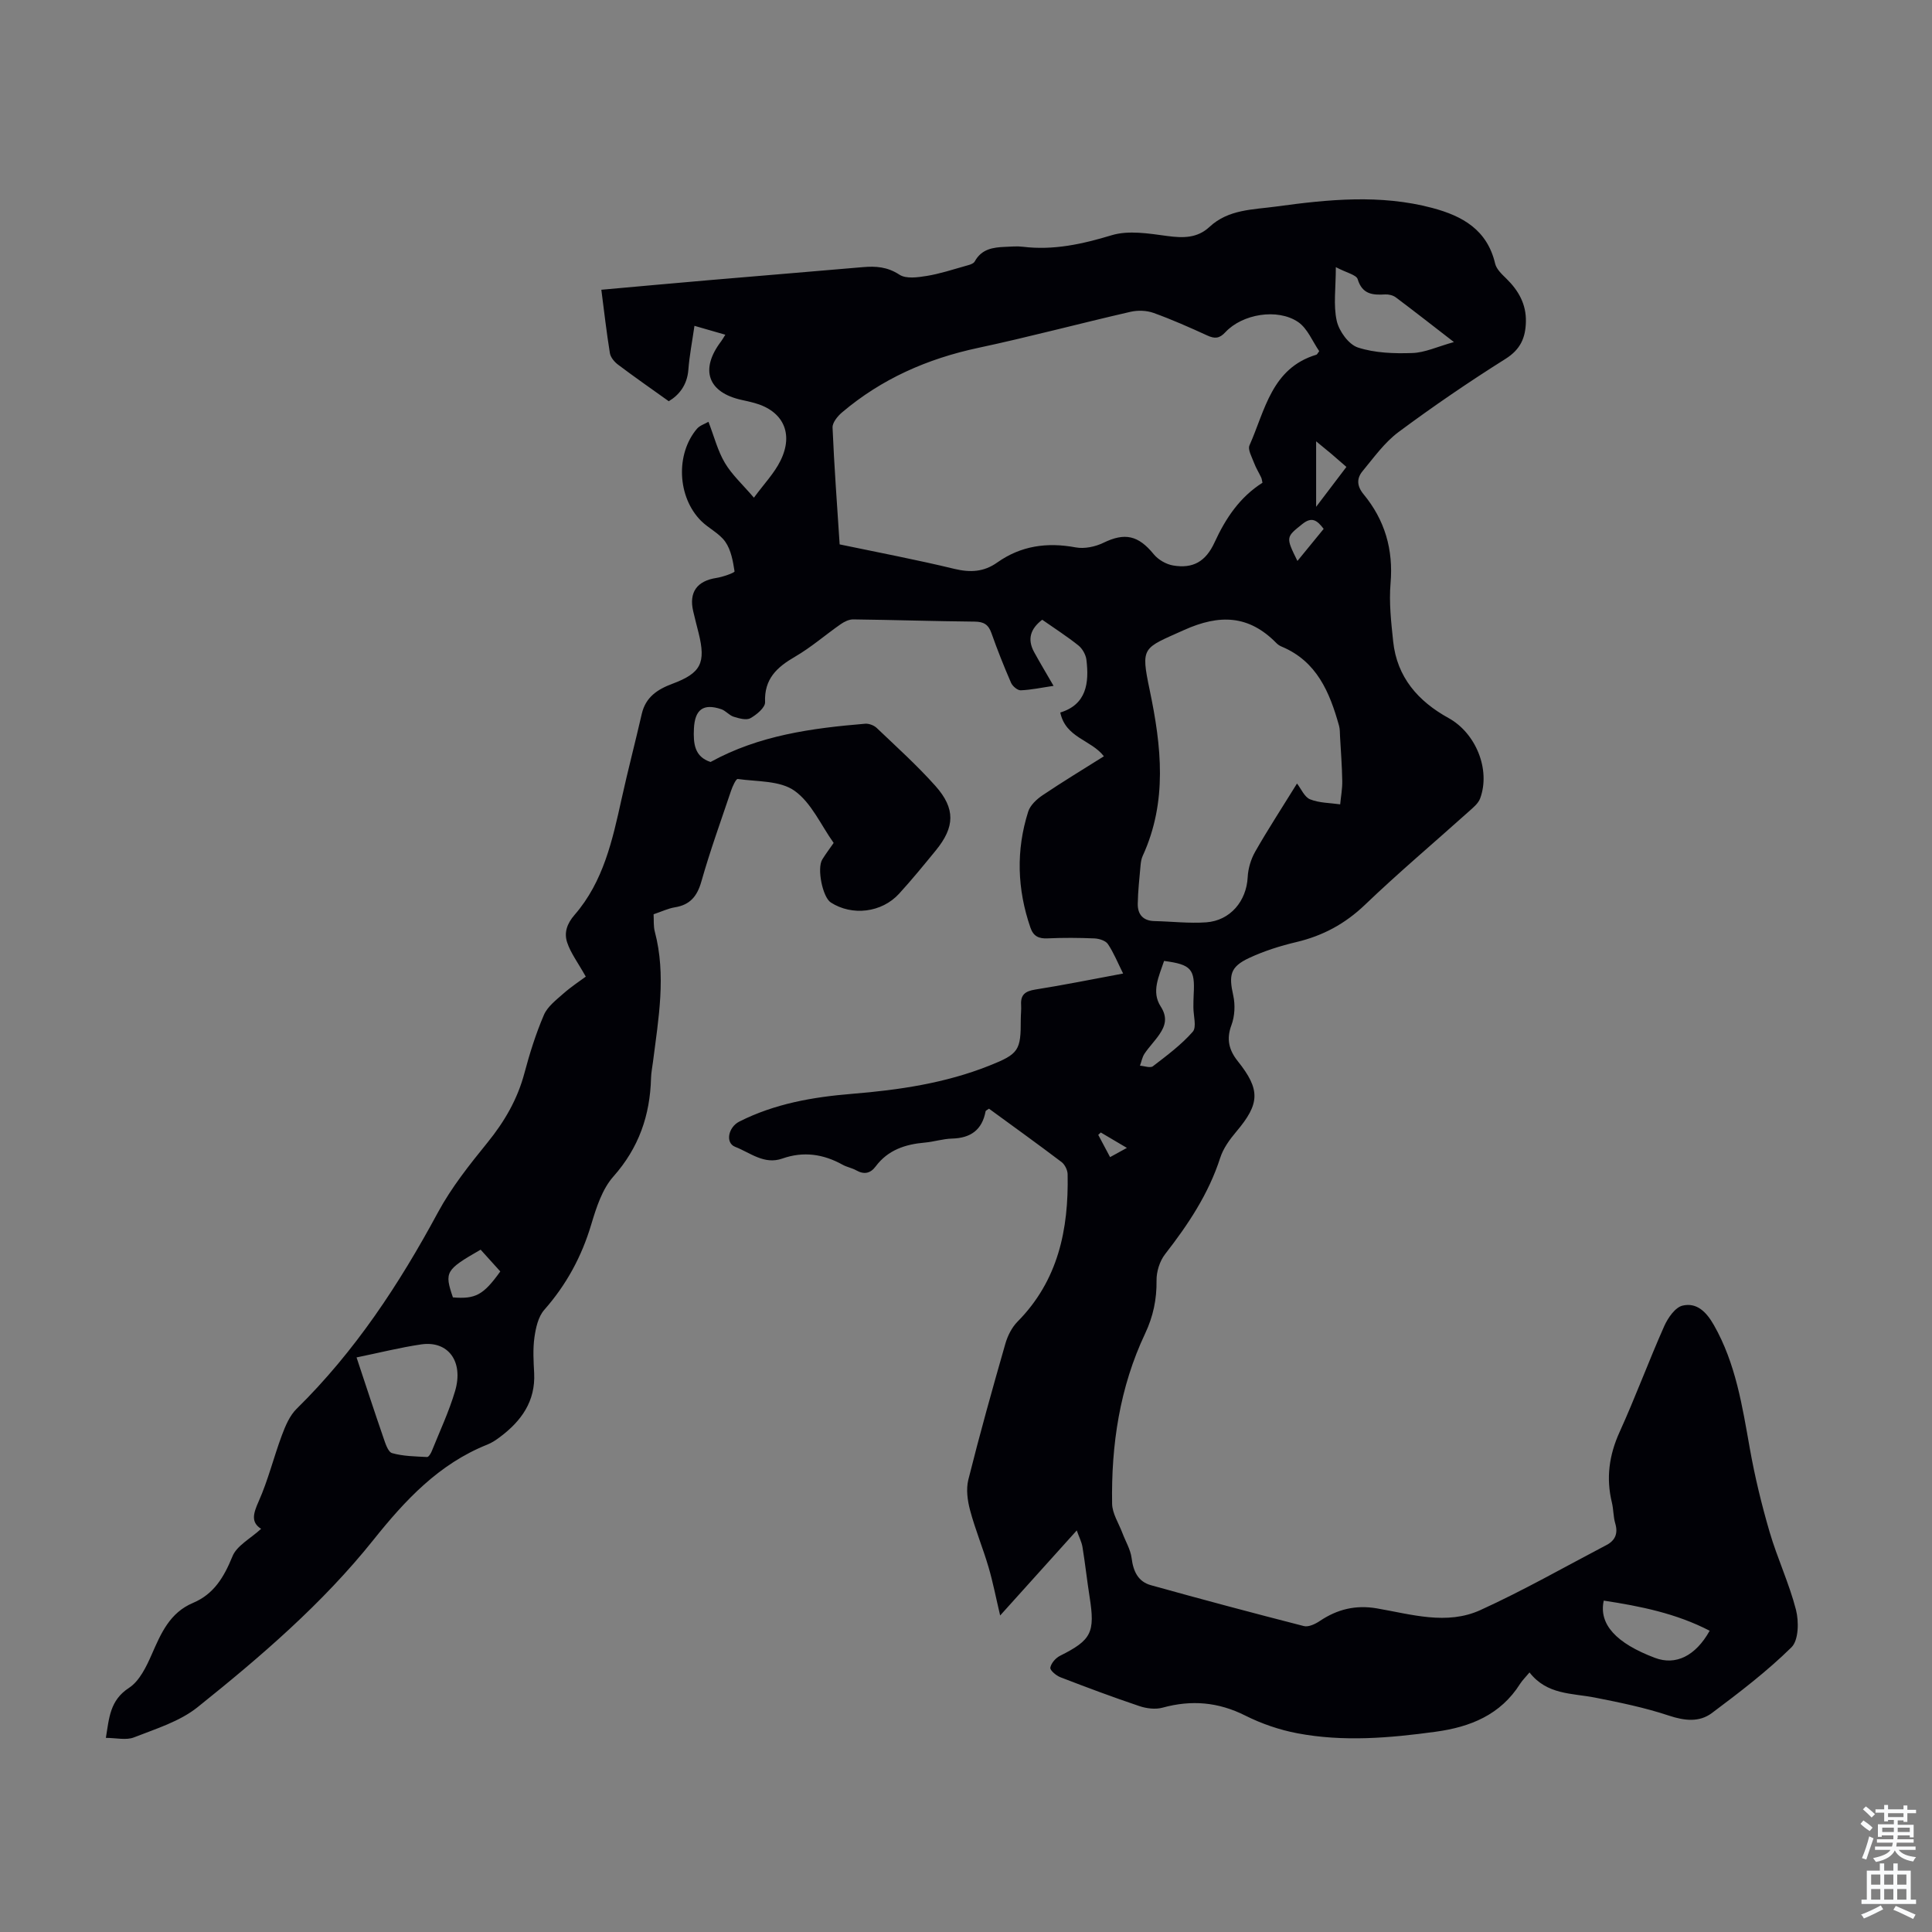 <svg enable-background="new 0 0 400 400" viewBox="0 0 400 400" xmlns="http://www.w3.org/2000/svg"><rect x="0" y="0" width="400" height="400" fill="#808080" stroke="none"/><path d="m54.06 316.53c-2.15-1.37-1.63-3.16-.51-5.68 1.96-4.39 3.11-9.14 4.8-13.67.73-1.95 1.61-4.07 3.04-5.48 12.11-11.9 21.27-25.83 29.29-40.7 2.79-5.17 6.54-9.87 10.26-14.46 3.51-4.33 6.19-8.93 7.63-14.34 1.09-4.1 2.37-8.18 4.04-12.07.74-1.73 2.53-3.09 4.02-4.41 1.63-1.44 3.47-2.64 4.65-3.52-1.65-2.94-3.12-4.87-3.85-7.06-.67-1.99-.09-3.87 1.55-5.75 5.93-6.83 7.82-15.41 9.71-23.97 1.3-5.89 2.83-11.73 4.18-17.61.8-3.48 3.25-5.09 6.34-6.24 5.92-2.21 6.96-4.31 5.44-10.47-.38-1.52-.78-3.03-1.13-4.55-.92-3.93.79-6.28 4.79-6.89 1.36-.21 3.81-1.09 3.77-1.36-.32-2.1-.72-4.41-1.9-6.11-1.23-1.77-3.47-2.79-5.04-4.36-4.91-4.93-5.29-13.81-.85-19.05.58-.69 1.61-1 2.39-1.45 1.18 3.06 1.91 6 3.4 8.51 1.45 2.45 3.65 4.44 6.01 7.2 2.09-2.86 4.23-5.06 5.51-7.68 2.78-5.64.51-10.3-5.4-11.93-.86-.24-1.74-.43-2.61-.62-7.05-1.54-8.73-6.3-4.29-12.14.26-.35.47-.73.87-1.37-1.95-.56-3.74-1.08-6.39-1.84-.47 3.28-1.04 6.16-1.26 9.08-.25 3.26-2 5.3-4.06 6.53-3.72-2.66-7.17-5.06-10.51-7.58-.75-.56-1.54-1.51-1.68-2.38-.69-4.26-1.18-8.55-1.77-13.12 7.91-.71 15.13-1.37 22.35-1.99 10.59-.91 21.18-1.77 31.77-2.69 2.71-.24 5.11-.07 7.6 1.56 1.37.9 3.78.56 5.64.26 2.71-.44 5.35-1.31 8.01-2.06.69-.2 1.66-.42 1.94-.94 1.41-2.58 3.77-2.92 6.29-3.02 1.23-.05 2.48-.17 3.69-.02 6.35.77 12.29-.55 18.38-2.39 3.51-1.06 7.7-.35 11.5.16 3.28.44 6.22.47 8.75-1.89 3.93-3.65 8.96-3.55 13.8-4.21 10.79-1.48 21.56-2.56 32.31.29 6.29 1.67 11.38 4.54 13.02 11.52.27 1.17 1.41 2.22 2.34 3.13 2.51 2.46 4.11 5.28 4.03 8.89-.07 3.31-1.1 5.75-4.22 7.71-7.57 4.76-14.97 9.82-22.15 15.15-2.89 2.15-5.1 5.26-7.44 8.09-1.24 1.49-1.22 3.07.21 4.8 4.39 5.32 6.18 11.42 5.58 18.42-.34 3.97.12 8.04.54 12.03.78 7.43 5.18 12.41 11.48 15.88 5.62 3.1 8.73 10.65 6.53 16.63-.39 1.06-1.47 1.92-2.37 2.73-7.16 6.43-14.53 12.64-21.48 19.3-4.12 3.94-8.71 6.41-14.18 7.71-3.35.79-6.7 1.85-9.81 3.3-3.93 1.84-4.22 3.54-3.28 7.76.43 1.94.32 4.28-.37 6.13-1.1 2.92-.5 5.2 1.29 7.45 4.74 5.93 4.61 8.83-.3 14.63-1.35 1.6-2.68 3.43-3.31 5.38-2.41 7.49-6.65 13.84-11.42 19.97-1.12 1.44-1.8 3.63-1.77 5.46.05 3.91-.7 7.45-2.37 10.99-5.26 11.13-7.03 23.02-6.83 35.21.03 2.03 1.37 4.05 2.13 6.07.65 1.73 1.68 3.42 1.91 5.2.34 2.73 1.33 4.87 4 5.61 10.52 2.93 21.08 5.75 31.66 8.46.96.25 2.36-.42 3.3-1.05 3.61-2.43 7.42-3.36 11.77-2.62 7.14 1.22 14.5 3.54 21.48.36 8.91-4.06 17.45-8.93 26.13-13.48 1.8-.95 2.4-2.41 1.79-4.46-.41-1.38-.35-2.89-.69-4.3-1.24-5.08-.59-9.83 1.59-14.63 3.28-7.22 6.02-14.67 9.24-21.92.76-1.7 2.27-3.9 3.81-4.25 2.93-.68 4.91 1.29 6.47 4.03 4.54 7.98 5.88 16.79 7.45 25.6 1.03 5.8 2.43 11.56 4.08 17.21 1.59 5.45 4.06 10.66 5.47 16.15.62 2.42.55 6.29-.93 7.75-5.06 4.98-10.77 9.34-16.47 13.61-2.63 1.97-5.69 1.61-8.94.53-4.96-1.65-10.13-2.71-15.27-3.72-4.77-.94-9.93-.54-13.56-5.21-.83 1-1.48 1.62-1.95 2.36-4.05 6.41-10.28 8.93-17.43 9.91-9.57 1.31-19.17 2.14-28.72.32-3.68-.7-7.38-1.97-10.73-3.65-5.6-2.82-11.16-3.29-17.13-1.65-1.47.41-3.33.18-4.81-.32-5.51-1.85-10.95-3.89-16.37-5.98-.87-.34-2.17-1.44-2.07-1.98.16-.92 1.1-2 2-2.45 6.5-3.26 7.3-4.79 6.13-12.2-.54-3.42-.91-6.88-1.47-10.3-.17-1.07-.71-2.09-1.19-3.46-5.48 6.08-10.51 11.67-15.86 17.61-.86-3.62-1.48-6.87-2.41-10.03-1.16-3.94-2.75-7.77-3.81-11.74-.54-2.01-.86-4.36-.37-6.33 2.36-9.43 4.98-18.8 7.66-28.14.47-1.64 1.33-3.38 2.51-4.58 8.44-8.52 10.62-19.12 10.39-30.54-.02-.86-.57-1.99-1.24-2.51-4.98-3.77-10.06-7.42-15.04-11.06-.39.29-.67.38-.7.53-.72 3.86-3.08 5.56-6.95 5.66-1.88.05-3.74.66-5.63.83-4.04.35-7.63 1.52-10.17 4.92-1.11 1.49-2.42 1.74-4.05.82-.87-.49-1.91-.66-2.78-1.14-4-2.23-8.14-2.84-12.52-1.29-3.75 1.32-6.66-1.23-9.75-2.43-2.09-.81-1.44-4.07.86-5.23 7.32-3.7 15.2-5.08 23.29-5.74 9.72-.79 19.34-2.2 28.47-5.84 6.11-2.43 6.53-3.15 6.51-9.56 0-1.01.13-2.02.07-3.02-.13-2.11.86-2.84 2.91-3.17 5.95-.94 11.86-2.14 18.21-3.32-1.12-2.24-1.94-4.3-3.15-6.1-.47-.71-1.8-1.12-2.76-1.17-3.24-.14-6.5-.16-9.74-.01-1.82.08-2.92-.43-3.54-2.22-2.75-7.97-3.01-16.01-.46-24.03.42-1.32 1.75-2.56 2.97-3.38 4.15-2.79 8.43-5.39 12.7-8.07-2.68-3.46-7.91-3.78-9.03-9.06 5.42-1.66 6-6.09 5.41-10.93-.13-1.05-.83-2.29-1.65-2.95-2.35-1.88-4.9-3.51-7.5-5.33-2.4 1.84-3.15 3.99-1.68 6.69 1.23 2.24 2.54 4.43 4.03 7-2.45.36-4.61.83-6.79.92-.67.03-1.71-.85-2.02-1.57-1.47-3.38-2.83-6.81-4.06-10.29-.62-1.75-1.58-2.34-3.44-2.36-8.39-.08-16.78-.36-25.17-.46-.88-.01-1.87.48-2.62 1.01-3.17 2.21-6.11 4.79-9.44 6.72-3.76 2.18-6.39 4.6-6.19 9.41.05 1.1-1.76 2.61-3.05 3.32-.85.47-2.35.03-3.46-.31-.92-.29-1.62-1.23-2.54-1.55-3.77-1.28-5.49.09-5.68 4.01-.15 3.13.13 5.83 3.44 6.91 10.02-5.52 20.96-7 32.02-7.92.78-.06 1.81.33 2.38.87 4.13 3.94 8.38 7.77 12.17 12.02 4.18 4.7 4.01 8.52.07 13.34-2.48 3.03-4.96 6.07-7.6 8.96-3.6 3.94-9.72 4.66-14.14 1.82-1.69-1.09-2.91-7.03-1.77-8.9.7-1.14 1.51-2.21 2.36-3.43-2.65-3.71-4.62-8.34-8.12-10.81-3-2.13-7.74-1.86-11.74-2.43-.35-.05-1.08 1.52-1.38 2.43-2.11 6.25-4.35 12.46-6.15 18.8-.87 3.06-2.34 4.83-5.48 5.34-1.41.23-2.74.88-4.41 1.44.07 1.22-.05 2.46.25 3.59 2.39 9.04.76 18-.38 26.98-.14 1.11-.37 2.22-.4 3.33-.2 7.72-2.52 14.45-7.79 20.39-2.32 2.61-3.54 6.43-4.58 9.9-1.98 6.66-5.15 12.51-9.75 17.73-1.24 1.41-1.74 3.7-2.02 5.67-.34 2.42-.19 4.92-.06 7.38.3 5.88-2.67 9.96-7.09 13.27-.8.6-1.66 1.18-2.59 1.55-10.04 4-17.03 11.52-23.6 19.74-10.54 13.19-23.31 24.15-36.41 34.64-3.7 2.96-8.64 4.47-13.17 6.25-1.61.63-3.68.1-5.81.1.68-4.13.82-7.77 4.78-10.35 2.18-1.42 3.6-4.39 4.72-6.94 1.92-4.38 3.74-8.63 8.53-10.65 4.34-1.83 6.42-5.35 8.16-9.6.87-2.24 3.73-3.7 5.95-5.74zm119.78-203.82c8.08 1.69 15.97 3.18 23.76 5.07 3.29.79 6.1.64 8.85-1.31 4.93-3.49 10.34-4.24 16.25-3.14 1.82.34 4.07-.13 5.77-.96 4.42-2.14 7.19-1.55 10.4 2.38.93 1.14 2.58 2.09 4.03 2.33 4.06.68 6.73-.77 8.58-4.82 2.29-4.98 5.22-9.35 9.9-12.31-.11-.47-.13-.81-.27-1.1-.48-1.01-1.08-1.97-1.47-3.01-.44-1.2-1.35-2.75-.94-3.65 3.22-7.24 4.56-15.96 13.84-18.75.17-.05.27-.33.59-.74-1.39-2-2.42-4.7-4.37-6.03-4.26-2.89-11.54-1.67-15.05 2.1-1.25 1.35-2.22 1.39-3.75.69-3.65-1.67-7.34-3.31-11.12-4.67-1.44-.52-3.25-.58-4.75-.24-10.55 2.42-21.01 5.22-31.6 7.48-10.49 2.24-19.96 6.41-28.15 13.35-.92.78-2.01 2.11-1.97 3.14.34 8.02.94 16.03 1.47 24.19zm94.69 49.51c.87 1.11 1.54 2.8 2.71 3.27 1.91.77 4.14.74 6.23 1.04.15-1.61.46-3.23.43-4.84-.05-3.07-.29-6.14-.46-9.21-.04-.75-.01-1.53-.21-2.24-1.93-6.9-4.58-13.3-11.84-16.35-.41-.17-.81-.42-1.12-.74-5.7-5.82-11.76-6.03-19.15-2.7-8.51 3.84-8.99 3.33-7.09 12.41 2.43 11.62 3.72 23.09-1.45 34.35-.27.59-.38 1.29-.44 1.95-.23 2.66-.54 5.31-.58 7.97-.03 2.18 1.09 3.52 3.46 3.57 3.57.08 7.16.51 10.7.26 5.02-.36 8.35-4.42 8.6-9.35.09-1.8.67-3.73 1.56-5.29 2.56-4.5 5.41-8.86 8.65-14.1zm-194.71 118.82c1.93 5.81 3.69 11.2 5.54 16.56.41 1.19.96 3 1.81 3.25 2.31.66 4.82.68 7.26.81.3.02.77-.73.96-1.21 1.66-4.13 3.57-8.19 4.83-12.45 1.8-6.11-1.42-10.46-6.99-9.66-4.38.64-8.71 1.74-13.41 2.7zm227.2-210.22c-4.62-3.57-8.29-6.45-12.03-9.25-.57-.43-1.47-.65-2.19-.61-2.6.15-4.75 0-5.71-3.16-.28-.91-2.26-1.3-4.52-2.49 0 4.36-.54 7.89.19 11.13.48 2.13 2.47 4.89 4.39 5.51 3.51 1.14 7.49 1.27 11.25 1.14 2.61-.08 5.17-1.31 8.62-2.27zm31.02 260.57c-1.07 4.88 2.56 8.83 10.62 11.86 4.25 1.6 8.36-.35 11.31-5.62-6.92-3.59-14.36-5.09-21.93-6.24zm-91.03-132.44c-1.07 3.23-2.68 6.36-.7 9.43 1.45 2.25.98 3.97-.28 5.8-.94 1.38-2.14 2.58-3.07 3.97-.48.72-.63 1.65-.94 2.49.91.06 2.13.53 2.67.12 2.89-2.22 5.87-4.43 8.25-7.14.86-.97.13-3.34.14-5.06 0-.89.01-1.79.06-2.68.29-5.25-.48-6.18-6.13-6.93zm-137.43 64.29c-1.47-1.63-2.79-3.1-4.07-4.51-7.28 4.18-7.53 4.62-5.74 9.88 4.68.39 6.32-.5 9.81-5.37zm175.18-166.57c-1.25-1.09-2.16-1.89-3.09-2.68-.96-.81-1.95-1.61-3.18-2.62v13.56c2.4-3.15 4.25-5.59 6.27-8.26zm-4.71 12.83c-1.34-1.77-2.43-2.6-4.42-1-3.37 2.7-3.48 2.66-1.01 7.64 1.88-2.29 3.65-4.47 5.43-6.64zm-40.74 128.16c-2.09-1.23-3.75-2.21-5.4-3.19-.18.16-.35.33-.53.49.79 1.49 1.58 2.97 2.45 4.61 1.12-.61 1.98-1.08 3.48-1.91z" fill="#010106"/><g fill="#fafbfc"><path d="m385.2 377.6.6-.7c.6.4 1.3.9 1.9 1.5l-.6.7c-.8-.5-1.4-1-1.9-1.5zm.3 7.1c.6-1.4 1.1-2.9 1.5-4.5.3.1.6.3.9.4-.5 1.4-1 2.9-1.5 4.4zm.2-10.1.6-.6c.7.5 1.3 1.1 1.9 1.6l-.7.7c-.6-.6-1.2-1.2-1.8-1.7zm8.4-.8h.8v.9h1.8v.7h-1.8v1.8h-.8v-.3h-1.2v.9h3.3v2.6h-.8v-.4h-2.5c0 .3 0 .6-.1.8h3.4v.7h-3.5c0 .3-.1.6-.1.8h4v.7h-3.5c.7.9 1.9 1.3 3.6 1.5-.2.2-.4.5-.6.9-1.9-.3-3.2-1.1-3.8-2.3-.5 1.1-1.8 2-3.9 2.4-.2-.3-.4-.5-.6-.8 1.9-.4 3.1-.9 3.6-1.7h-3.2v-.7h3.5c.1-.2.1-.5.2-.8h-3.3v-.7h3.4c0-.2 0-.5 0-.8h-2.4v.3h-.8v-2.6h3.3v-.9h-1.2v.3h-.8v-1.8h-1.8v-.7h1.8v-.9h.8v.9h3.2zm-4.4 5.5h2.4c0-.3 0-.6 0-.9h-2.4zm1.2-3.1h3.2v-.8h-3.2zm4.4 2.2h-2.4v.9h2.5v-.9z"/><path d="m389.2 385.8h.9v1.5h1.9v-1.5h.9v1.5h2.7v6h1.1v.9h-11.3v-.9h1.1v-6h2.7zm.2 8.7.5.8c-1.2.6-2.5 1.3-4 1.9-.2-.3-.3-.6-.6-.8 1.6-.6 3-1.3 4.1-1.9zm-2-4.3h1.9v-2.1h-1.9zm0 3.1h1.9v-2.2h-1.9zm2.7-3.1h1.9v-2.1h-1.9zm0 3.1h1.9v-2.2h-1.9zm2.4 1.3c1.4.6 2.7 1.2 4.1 1.8l-.5.9c-1.5-.7-2.8-1.4-4.1-1.9zm2.2-6.5h-1.9v2.1h1.9zm-1.9 5.2h1.9v-2.2h-1.9z"/></g></svg>